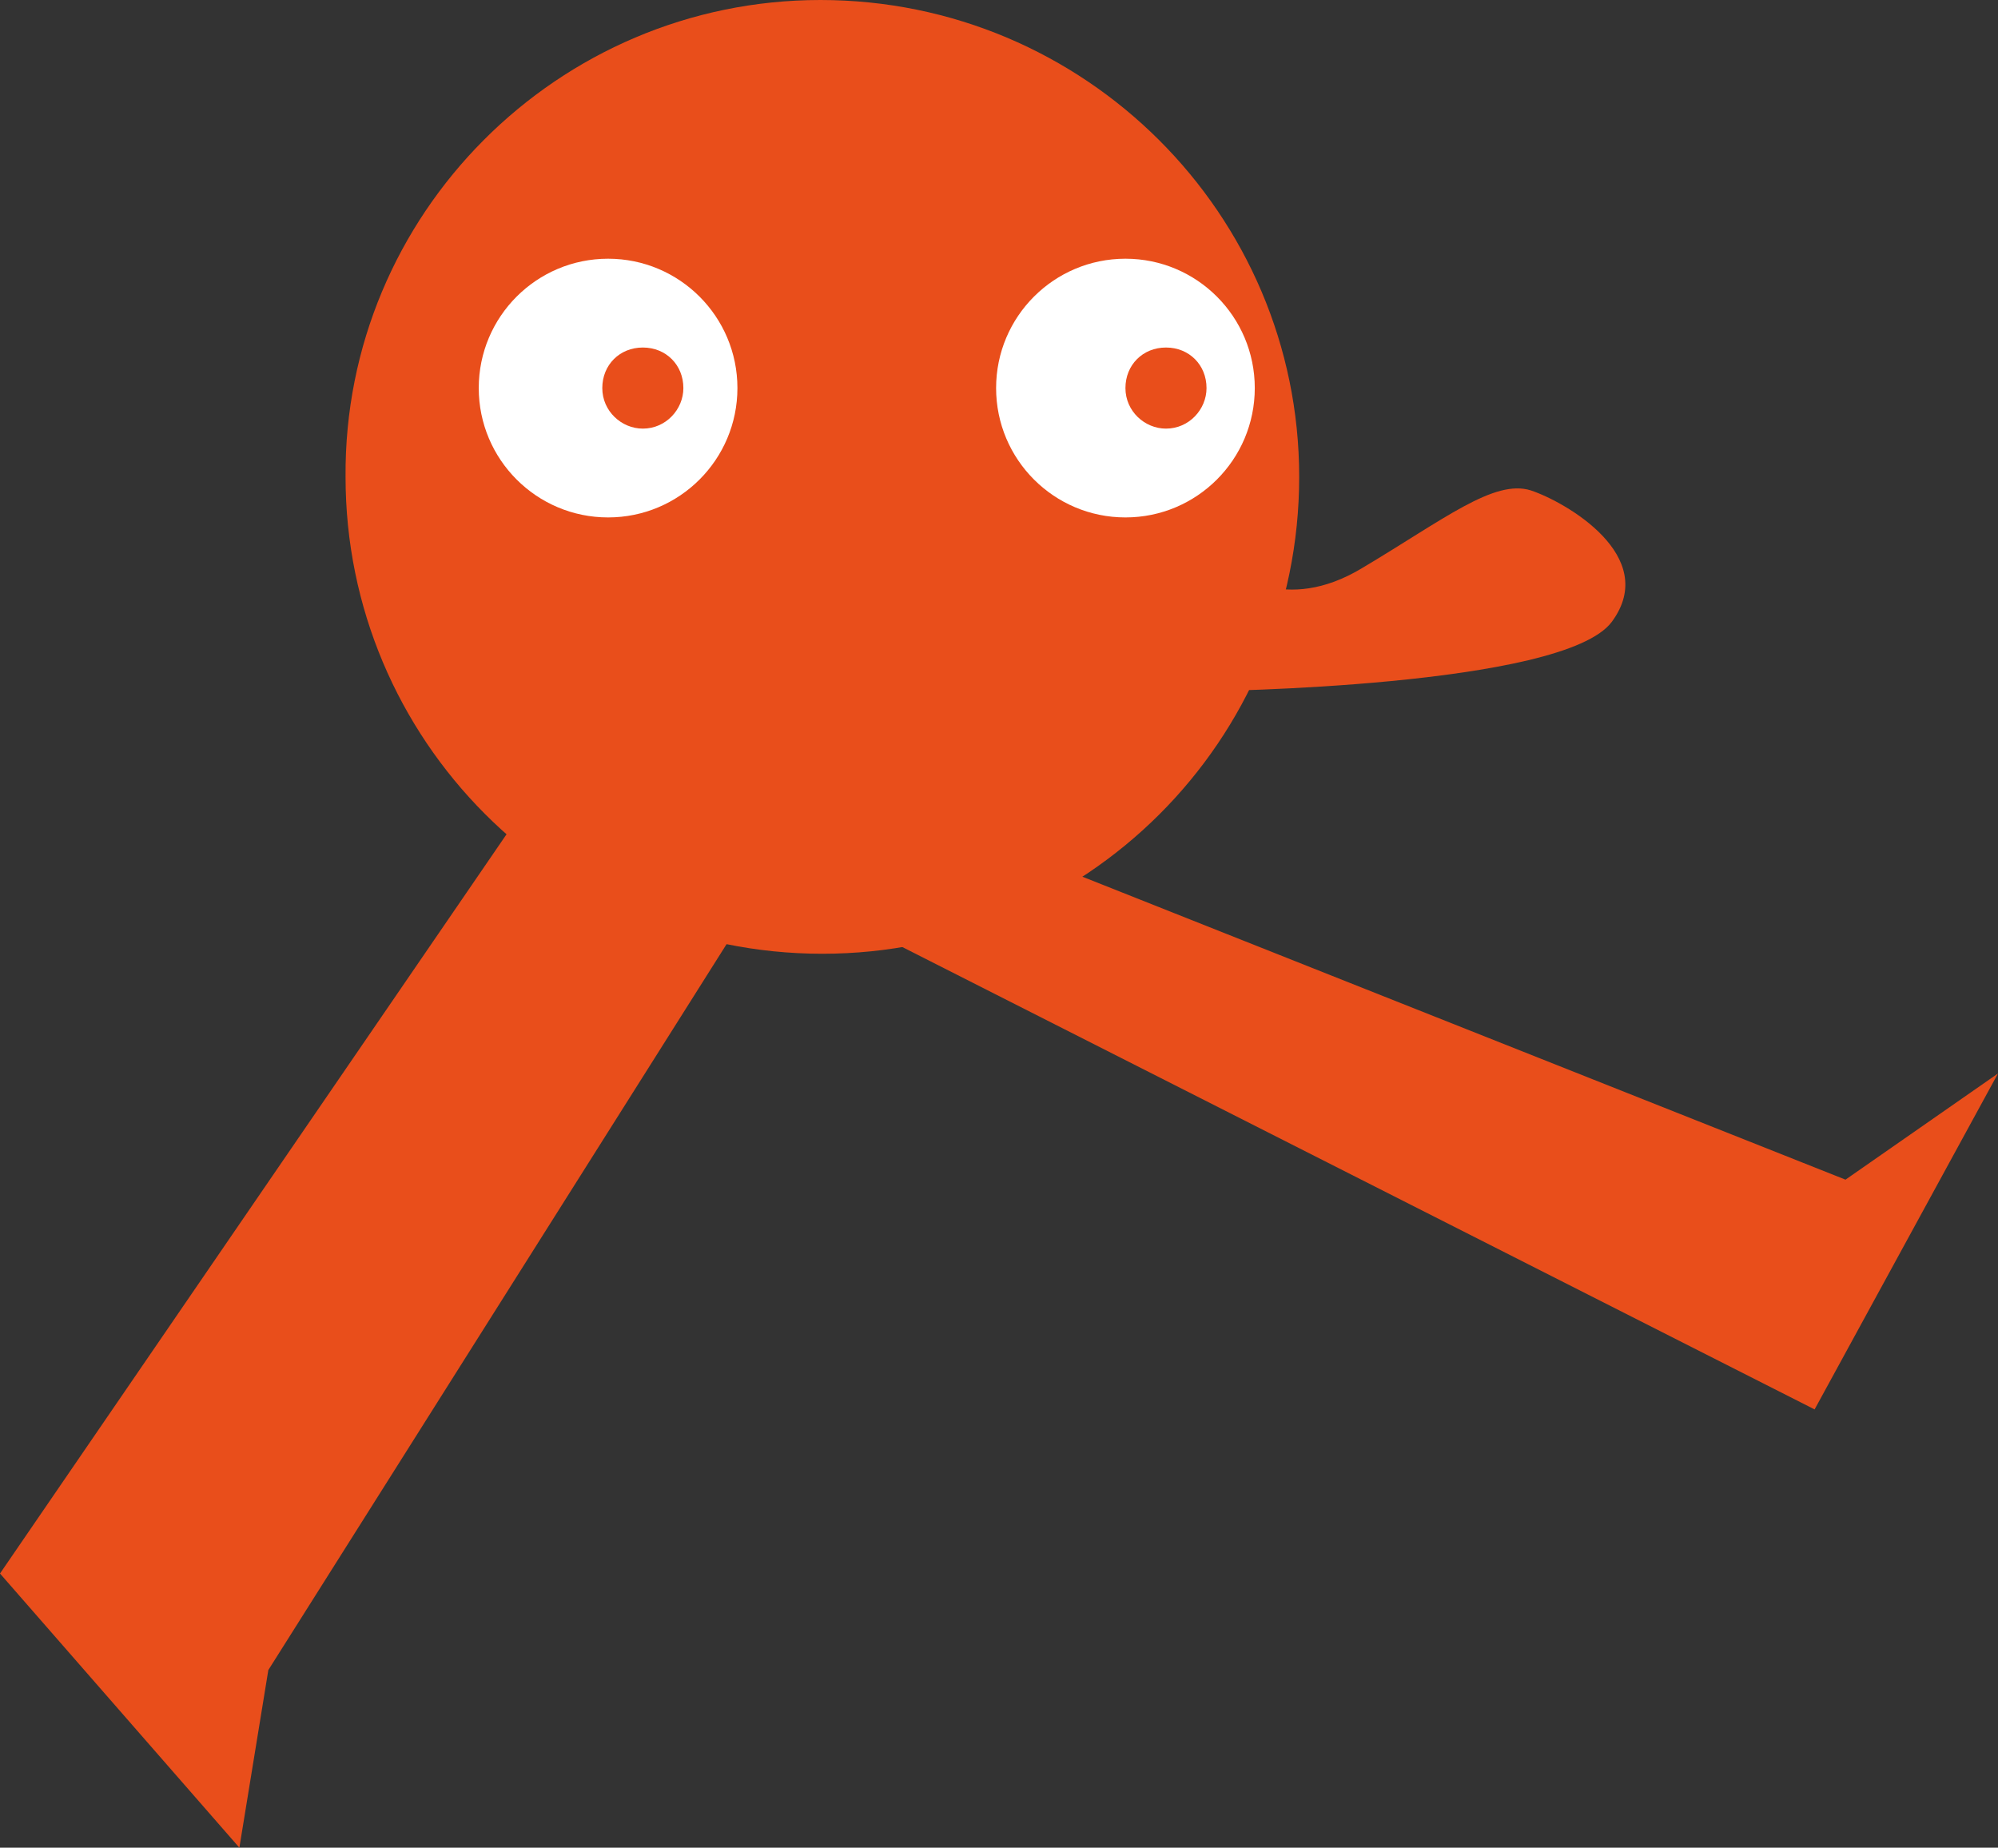 <?xml version="1.0" encoding="utf-8"?>
<!-- Generator: Adobe Illustrator 16.0.0, SVG Export Plug-In . SVG Version: 6.00 Build 0)  -->
<!DOCTYPE svg PUBLIC "-//W3C//DTD SVG 1.1//EN" "http://www.w3.org/Graphics/SVG/1.1/DTD/svg11.dtd">
<svg version="1.1" id="Calque_1" xmlns="http://www.w3.org/2000/svg" xmlns:xlink="http://www.w3.org/1999/xlink" x="0px" y="0px"
	 width="103.5px" height="95.7px" viewBox="0 0 103.5 95.7" enable-background="new 0 0 103.5 95.7" xml:space="preserve">
<rect x="0" y="0" width="103.5" height="95.7" fill="#333333" stroke="none"/>
<g>
	<path fill="#E94E1B" d="M67.3,24.7c0,13.7-11.1,24.7-24.7,24.7c-13.7,0-24.7-11.1-24.7-24.7C17.8,11.1,28.9,0,42.5,0
		C56.2,0,67.3,11.1,67.3,24.7"/>
</g>
<g>
	<path fill="#FFFFFF" d="M38.2,20.1c0,3.7-3,6.7-6.7,6.7c-3.7,0-6.7-3-6.7-6.7c0-3.7,3-6.7,6.7-6.7C35.2,13.4,38.2,16.4,38.2,20.1"
		/>
</g>
<g>
	<path fill="#E94E1B" d="M35.4,20.1c0,1.1-0.9,2.1-2.1,2.1c-1.1,0-2.1-0.9-2.1-2.1s0.9-2.1,2.1-2.1C34.5,18,35.4,18.9,35.4,20.1"/>
</g>
<g>
	<path fill="#FFFFFF" d="M65,20.1c0,3.7-3,6.7-6.7,6.7c-3.7,0-6.7-3-6.7-6.7c0-3.7,3-6.7,6.7-6.7C62,13.4,65,16.4,65,20.1"/>
</g>
<g>
	<path fill="#E94E1B" d="M62.5,20.1c0,1.1-0.9,2.1-2.1,2.1c-1.1,0-2.1-0.9-2.1-2.1s0.9-2.1,2.1-2.1C61.6,18,62.5,18.9,62.5,20.1"/>
</g>
<g>
	<path fill="#E94E1B" d="M63.8,29.5c0,0,2.7,2.4,6.8-0.1c4.2-2.5,6.8-4.6,8.7-4c1.8,0.6,6.7,3.4,4.2,6.8c-2.5,3.4-21,3.6-21,3.6
		L63.8,29.5z"/>
</g>
<g>
	<polygon fill="#E94E1B" points="43.2,40.3 42.1,46.7 94,73 103.5,55.6 95.6,61.1 	"/>
</g>
<g>
	<polygon fill="#E94E1B" points="29.4,38.6 0,81.5 12.4,95.7 13.9,86.5 43.7,39.3 	"/>
</g>
<g>
</g>
<g>
</g>
<g>
</g>
<g>
</g>
<g>
</g>
<g>
</g>
</svg>
